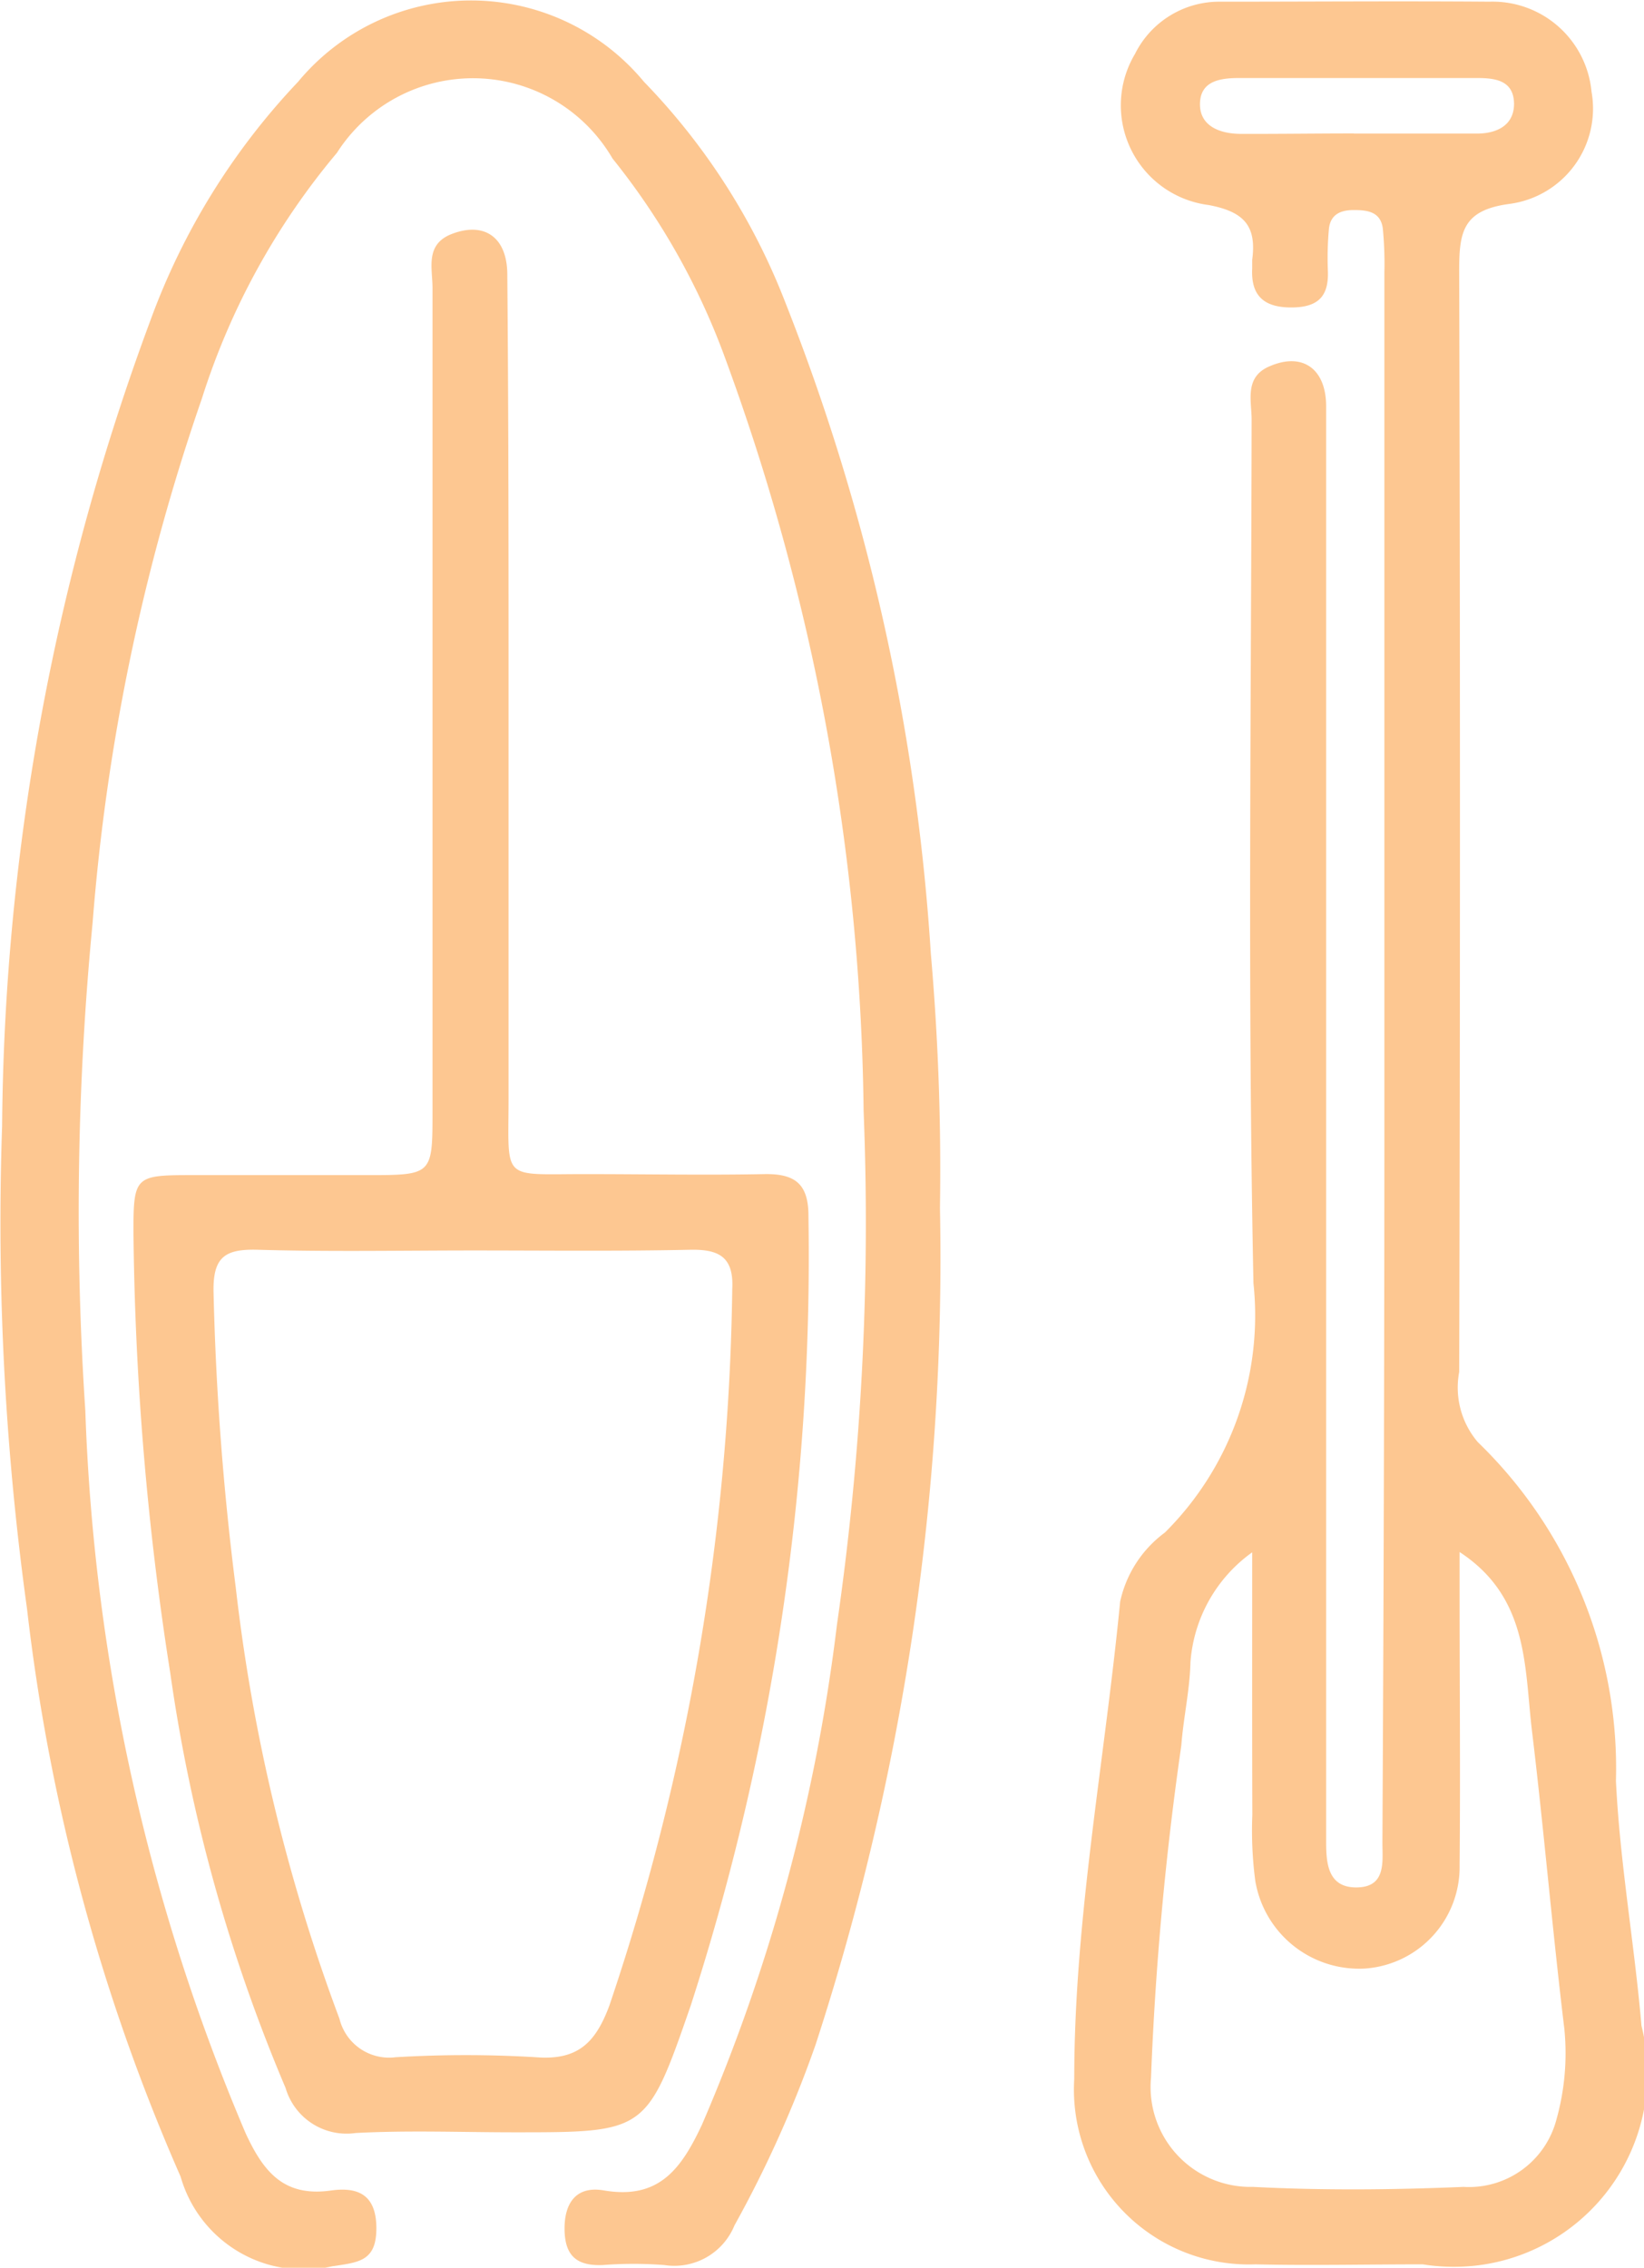 <svg xmlns="http://www.w3.org/2000/svg" width="11.715" height="16.16" viewBox="0 0 11.715 16.16"><path d="M801.372,381.833q0-2.763,0-5.525a2.62,2.62,0,0,0-.011-.313c-.015-.123-.113-.134-.213-.133s-.165.04-.172.143a2.287,2.287,0,0,0-.007.282c.009.181-.06.267-.254.269s-.295-.077-.285-.277c0-.02,0-.042,0-.062.032-.239-.054-.343-.311-.391a.716.716,0,0,1-.524-1.077.671.671,0,0,1,.611-.372c.639,0,1.277-.005,1.915,0a.708.708,0,0,1,.727.641.685.685,0,0,1-.584.8c-.334.044-.359.2-.359.476q.011,3.924,0,7.848a.6.6,0,0,0,.133.5,3.231,3.231,0,0,1,.984,2.413c.028.584.132,1.163.182,1.746a1.379,1.379,0,0,1-1.558,1.7c-.4,0-.8.009-1.193,0a1.247,1.247,0,0,1-1.291-1.322c0-1.143.217-2.266.327-3.4a.83.83,0,0,1,.319-.493,2.182,2.182,0,0,0,.631-1.777c-.042-2.05-.016-4.1-.013-6.153,0-.136-.054-.306.131-.382.233-.1.4.02.4.287,0,.712,0,1.423,0,2.135v7.817c0,.094,0,.189,0,.282,0,.154.016.32.214.32.219,0,.186-.189.187-.328Q801.373,384.658,801.372,381.833Zm-.942,3.594a1.057,1.057,0,0,0-.44.785c-.005.2-.05.393-.065.591a22.684,22.684,0,0,0-.216,2.368.712.712,0,0,0,.727.778c.5.026,1,.021,1.5,0a.644.644,0,0,0,.662-.48,1.748,1.748,0,0,0,.056-.65c-.085-.7-.145-1.412-.23-2.117-.055-.456-.021-.953-.516-1.277v.32c0,.637.006,1.275,0,1.912a.725.725,0,0,1-.673.736.75.75,0,0,1-.783-.625,2.745,2.745,0,0,1-.021-.469C800.429,386.7,800.43,386.094,800.43,385.427Zm.725-10.11v0c.292,0,.585,0,.876,0,.133,0,.262-.052.265-.208,0-.174-.137-.188-.267-.188q-.845,0-1.69,0c-.13,0-.276.017-.281.179s.139.217.284.219C800.613,375.32,800.884,375.316,801.155,375.316Z" transform="translate(-791.507 -374.365)" fill="#fdc791"/><path d="M797.257,382.972a18.068,18.068,0,0,1-.886,5.961,8.335,8.335,0,0,1-.578,1.288.463.463,0,0,1-.5.283,2.9,2.9,0,0,0-.44,0c-.181.007-.269-.063-.271-.254s.085-.311.279-.278c.392.067.551-.15.7-.468a12.9,12.9,0,0,0,.962-3.563,20.008,20.008,0,0,0,.19-3.662,16.053,16.053,0,0,0-1-5.4,5.005,5.005,0,0,0-.789-1.386,1.15,1.15,0,0,0-1.964-.041,5.122,5.122,0,0,0-.962,1.75,14.955,14.955,0,0,0-.779,3.736,21.417,21.417,0,0,0-.052,3.478,14.4,14.4,0,0,0,1.142,5.148c.127.275.272.456.607.409.185-.026.323.022.325.264s-.127.247-.314.276a.912.912,0,0,1-1.081-.639,14.048,14.048,0,0,1-1.094-4.043,20.09,20.09,0,0,1-.178-3.444,16.847,16.847,0,0,1,1.057-5.741,4.915,4.915,0,0,1,1.052-1.7,1.6,1.6,0,0,1,2.465,0,4.686,4.686,0,0,1,1.009,1.577,15.242,15.242,0,0,1,1.035,4.635A17.732,17.732,0,0,1,797.257,382.972Z" transform="translate(-790.559 -374.363)" fill="#fdc791"/><path d="M794.3,379.592c0,.932,0,1.862,0,2.793,0,.61-.06.545.563.547.418,0,.836.008,1.255,0,.223-.005.321.068.319.305a17.361,17.361,0,0,1-.838,5.617c-.314.908-.319.906-1.258.906-.377,0-.755-.015-1.13.005a.453.453,0,0,1-.5-.321,11.8,11.8,0,0,1-.821-2.952,21.483,21.483,0,0,1-.263-3.153c0-.389.014-.4.407-.4.418,0,.836,0,1.255,0,.469,0,.469,0,.469-.456q0-2.934,0-5.868c0-.136-.054-.306.133-.381.236-.093.4.021.4.289C794.3,377.542,794.3,378.567,794.3,379.592Zm-.247,3.884c-.513,0-1.026.01-1.538-.005-.239-.007-.325.052-.317.313a20.307,20.307,0,0,0,.158,2.094,12.965,12.965,0,0,0,.739,3.073.364.364,0,0,0,.4.274,8.388,8.388,0,0,1,1,0c.3.024.425-.105.523-.367a16.609,16.609,0,0,0,.876-5.108c.012-.232-.1-.283-.3-.279C795.073,383.482,794.56,383.476,794.048,383.476Z" transform="translate(-790.676 -374.565)" fill="#fdc791"/></svg>